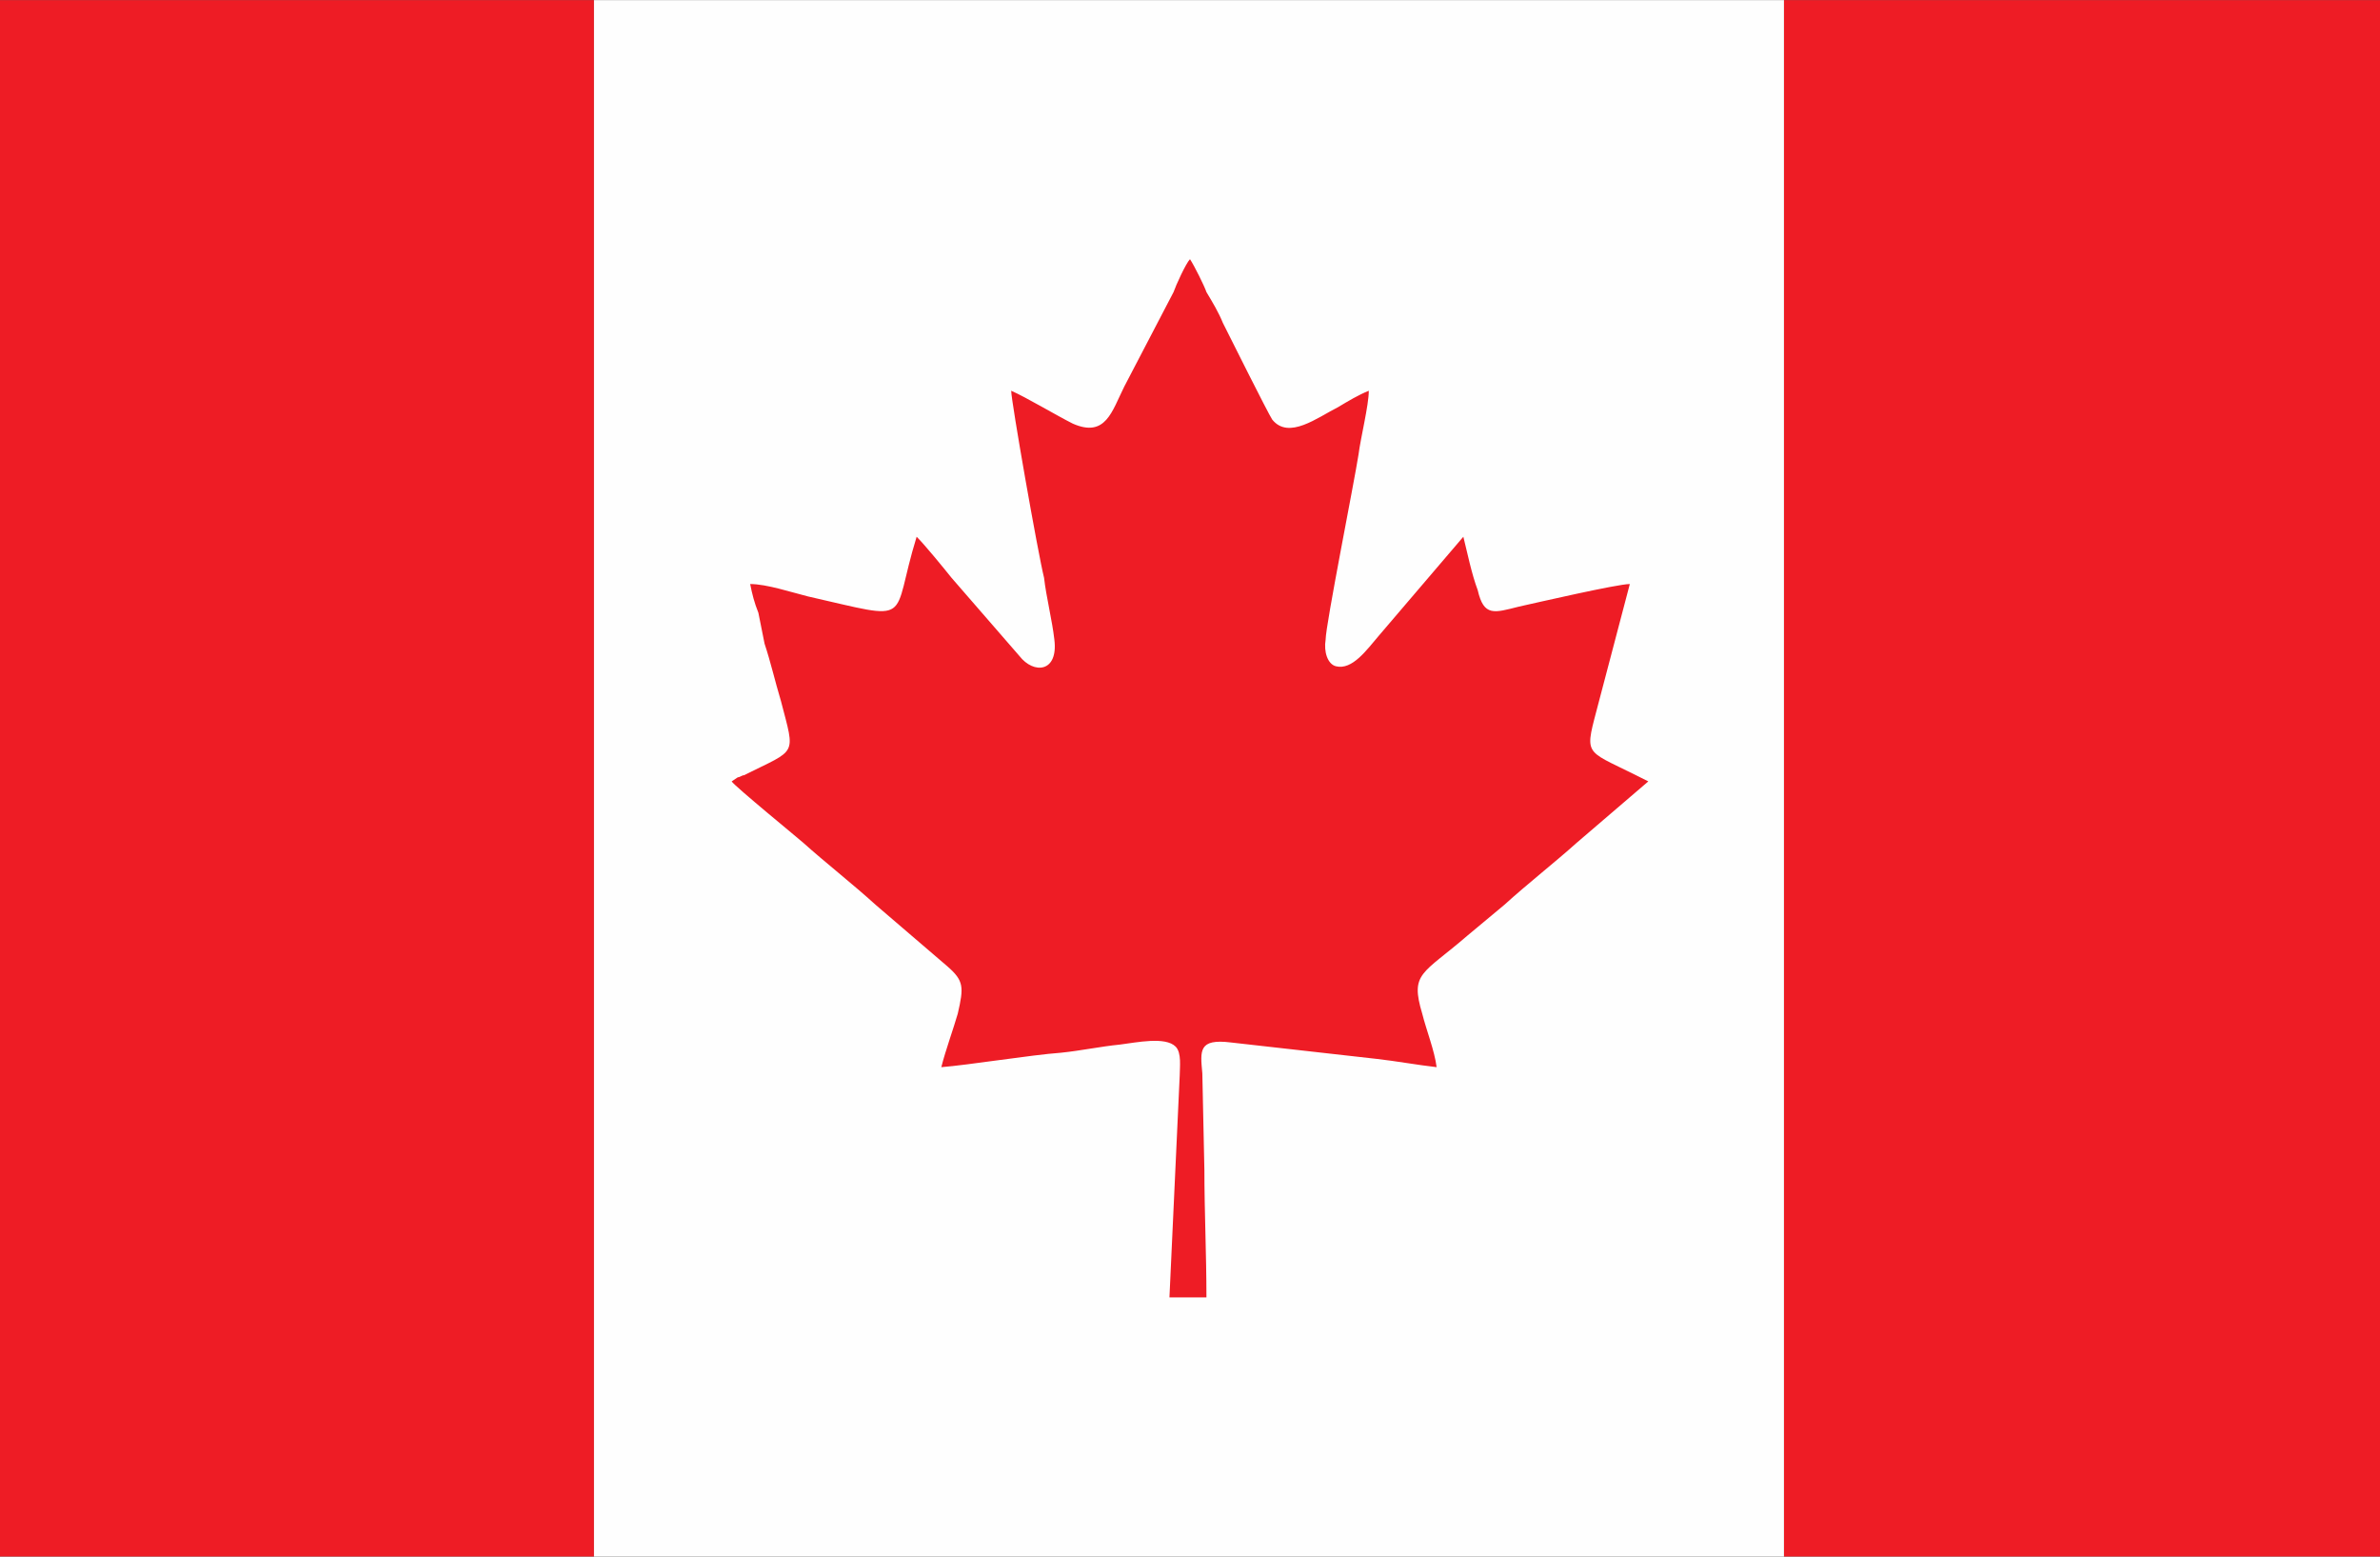 <?xml version="1.0" encoding="UTF-8"?>
<!DOCTYPE svg PUBLIC "-//W3C//DTD SVG 1.1//EN" "http://www.w3.org/Graphics/SVG/1.1/DTD/svg11.dtd">
<!-- Creator: CorelDRAW X8 -->
<svg xmlns="http://www.w3.org/2000/svg" xml:space="preserve" width="26px" height="17px" version="1.1" style="shape-rendering:geometricPrecision; text-rendering:geometricPrecision; image-rendering:optimizeQuality; fill-rule:evenodd; clip-rule:evenodd"
viewBox="0 0 1158 757"
 xmlns:xlink="http://www.w3.org/1999/xlink">
 <rect x="0" y="0" width="1158" height="757" fill="#333333" stroke="none"/>
 <defs>
  <style type="text/css">
   <![CDATA[
    .fil1 {fill:#FEFEFE}
    .fil0 {fill:#EE1C25}
   ]]>
  </style>
 </defs>
 <g id="Слой_x0020_1">
  <path class="fil0" d="M0 757l289 0 0 -757 -289 0 0 757z"/>
  <path class="fil0" d="M868 757l290 0 0 -757 -290 0 0 757z"/>
  <path class="fil1" d="M289 757l579 0 0 -757 -579 0 0 757z"/>
  <path class="fil0" d="M492 190c0,5 13,79 16,91 1,9 4,21 5,30 2,16 -10,17 -17,8l-33 -38c-4,-5 -13,-16 -17,-20 -13,42 0,41 -53,29 -8,-2 -20,-6 -28,-6 1,5 2,9 4,14 1,5 2,10 3,15 3,9 5,18 8,28 7,27 8,23 -18,36 -1,0 -2,1 -3,1l-3 2c1,2 34,29 35,30 10,9 24,20 35,30l35 30c8,7 8,10 5,23 -2,7 -6,18 -8,26 13,-1 44,-6 58,-7 10,-1 19,-3 29,-4 8,-1 22,-4 27,1 3,3 2,10 2,14l-5 108 18 0c0,-21 -1,-42 -1,-62l-1 -47c-1,-11 -2,-17 14,-15l71 8c9,1 20,3 29,4 -1,-8 -5,-18 -7,-26 -6,-20 0,-19 22,-38 6,-5 12,-10 18,-15 11,-10 25,-21 35,-30l35 -30 -6 -3c-26,-13 -25,-9 -18,-36l15 -57c-6,0 -45,9 -54,11 -12,3 -17,5 -20,-8 -3,-8 -5,-18 -7,-26l-41 48c-6,7 -13,17 -21,15 -4,-1 -6,-7 -5,-13 0,-7 14,-77 16,-90 1,-8 5,-24 5,-31 -5,2 -10,5 -15,8 -10,5 -24,16 -32,6 -2,-3 -21,-41 -24,-47 -2,-5 -5,-10 -8,-15 -1,-3 -6,-13 -8,-16 -2,2 -7,13 -8,16l-24 46c-6,12 -9,25 -25,18 -8,-4 -23,-13 -30,-16z"/>
 </g>
</svg>
